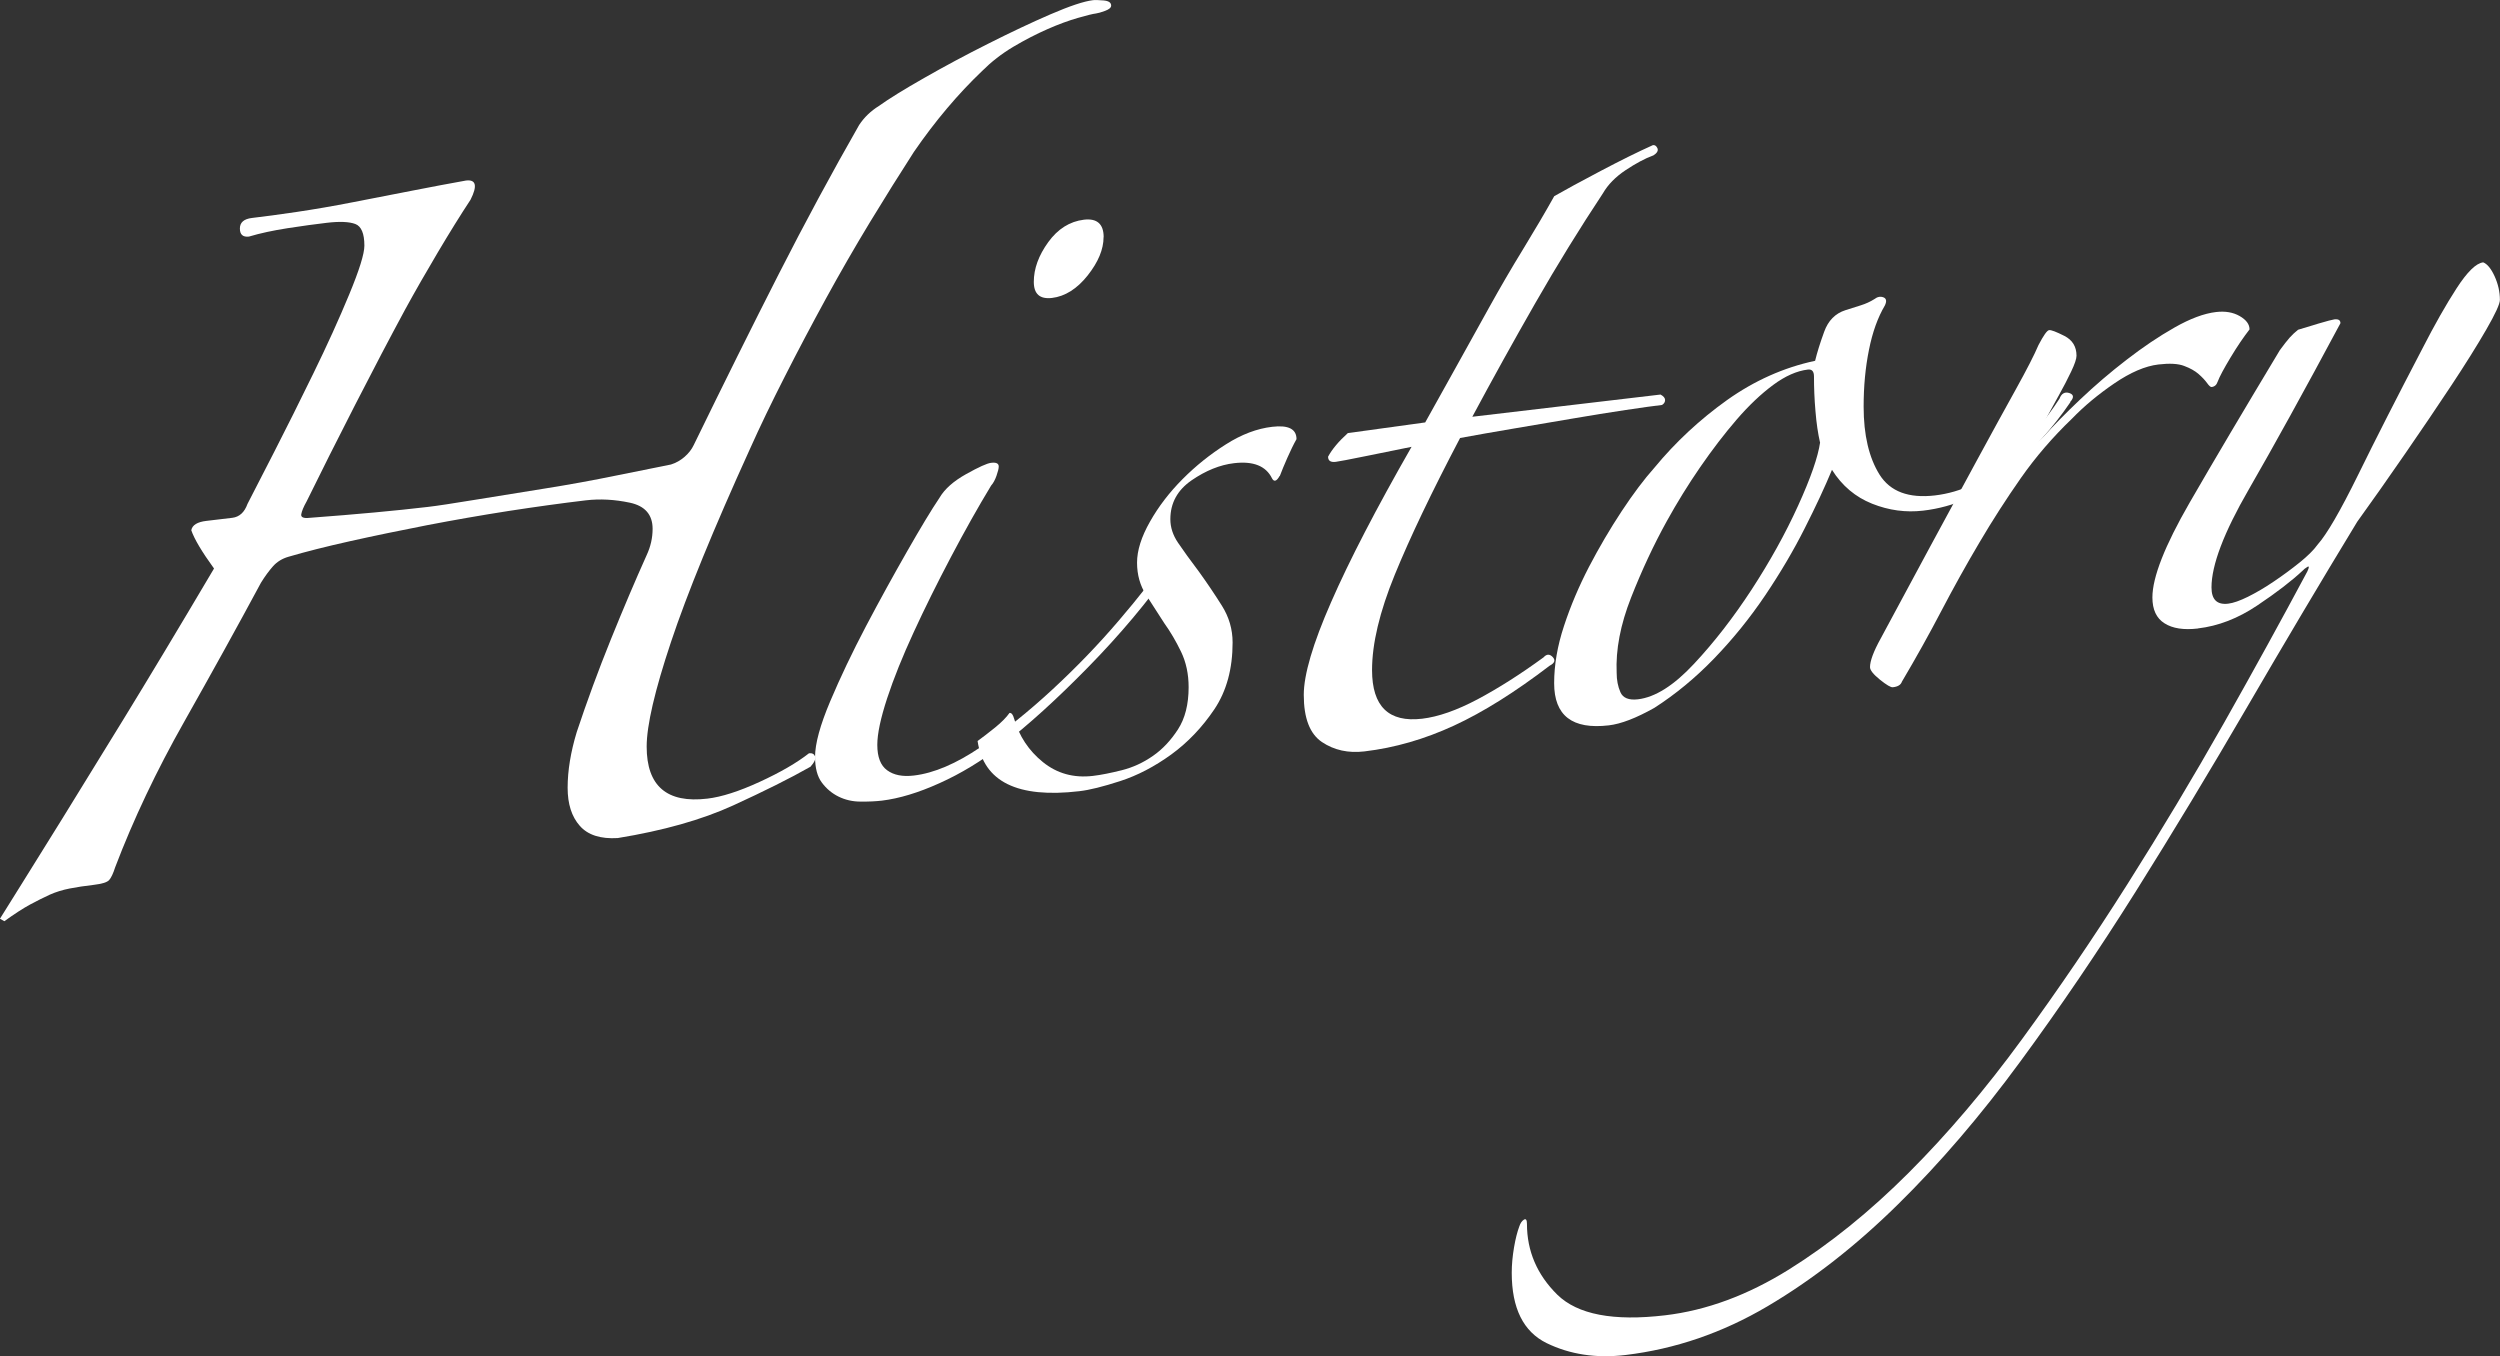 <?xml version="1.0" encoding="UTF-8"?><svg id="_レイヤー_2" xmlns="http://www.w3.org/2000/svg" viewBox="0 0 285.96 155.12"><rect x="0" y="0" width="285.96" height="155.12" fill="#333333" stroke="none"/><g id="_デザイン"><path d="M0,105.08c.69-1.12,1.59-2.56,2.69-4.31,1.1-1.75,2.57-4.12,4.43-7.12,1.85-3,4.19-6.8,7.03-11.42,2.83-4.62,6.28-10.35,10.33-17.2-1.39-1.92-2.26-3.38-2.6-4.38.11-.59.69-.95,1.74-1.07l2.95-.35c.81-.1,1.39-.62,1.74-1.59.58-1.11,1.59-3.08,3.04-5.92,1.45-2.83,2.95-5.84,4.51-9.04,1.56-3.19,2.92-6.19,4.08-8.99,1.16-2.8,1.74-4.66,1.74-5.59,0-1.39-.35-2.22-1.04-2.48-.69-.26-1.8-.31-3.3-.13-1.27.15-2.75.35-4.43.61-1.68.26-3.16.58-4.43.96-.69.08-1.04-.22-1.04-.92s.46-1.1,1.39-1.21c1.39-.16,3.1-.39,5.12-.69,2.02-.3,4.17-.67,6.42-1.11,2.26-.44,4.51-.88,6.77-1.32,2.26-.44,4.31-.83,6.16-1.16,1.16-.14,1.33.6.52,2.2-1.16,1.76-2.4,3.76-3.73,6-1.33,2.24-2.58,4.42-3.73,6.52-1.74,3.22-3.65,6.86-5.73,10.92-2.08,4.07-3.94,7.76-5.56,11.07-.35.62-.55,1.11-.61,1.46-.06.35.26.49.96.41,2.66-.2,5.12-.4,7.38-.61,2.26-.21,4.31-.42,6.16-.64,1.04-.12,2.8-.39,5.3-.8,2.49-.41,5.15-.84,7.99-1.29,2.83-.45,5.58-.95,8.25-1.5,2.66-.54,4.75-.96,6.25-1.26.58-.18,1.1-.48,1.56-.88.46-.4.81-.85,1.04-1.34,3.47-7.12,6.71-13.64,9.72-19.55,3.01-5.91,6.08-11.6,9.2-17.06.58-.88,1.33-1.6,2.26-2.18,1.16-.83,2.89-1.9,5.21-3.22,2.31-1.32,4.74-2.62,7.29-3.9,2.54-1.28,4.92-2.41,7.12-3.36,2.2-.95,3.82-1.49,4.86-1.62.23-.03.63-.02,1.22.03.58.05.87.24.87.59,0,.23-.23.43-.69.6-.46.17-.81.27-1.04.3-.35.04-1.04.21-2.08.51s-2.2.72-3.47,1.28c-1.27.56-2.58,1.23-3.91,2.02-1.33.79-2.52,1.72-3.56,2.76-2.78,2.65-5.38,5.73-7.81,9.26-1.62,2.51-3.3,5.2-5.04,8.06-1.74,2.87-3.42,5.79-5.04,8.75-1.62,2.97-3.19,5.93-4.69,8.89-1.51,2.96-2.84,5.72-3.99,8.29-4.17,9.17-7.18,16.53-9.03,22.08-1.85,5.54-2.78,9.53-2.78,11.96,0,4.51,2.31,6.5,6.94,5.95,1.62-.19,3.62-.83,5.99-1.92,2.37-1.09,4.25-2.18,5.64-3.27.35-.04.58.08.69.35.11.28-.06.67-.52,1.19-2.32,1.32-5.27,2.79-8.85,4.43-3.59,1.64-7.99,2.88-13.2,3.73-1.97.12-3.42-.35-4.34-1.4-.93-1.05-1.39-2.5-1.39-4.35,0-1.97.35-4.09,1.04-6.37,1.16-3.49,2.46-7.03,3.91-10.62,1.45-3.58,2.81-6.78,4.08-9.6.46-.98.69-1.99.69-3.03,0-1.62-.87-2.62-2.6-2.99-1.74-.37-3.42-.46-5.04-.27-2.78.33-5.73.74-8.85,1.22-3.13.49-6.22,1.03-9.29,1.62-3.07.6-5.99,1.2-8.77,1.82-2.78.62-5.15,1.22-7.12,1.8-.69.2-1.28.56-1.74,1.07-.46.52-.93,1.15-1.39,1.9-2.66,4.95-5.59,10.24-8.77,15.88-3.19,5.64-5.82,11.19-7.9,16.65-.23.72-.46,1.21-.69,1.47-.23.26-.81.44-1.74.55-1.04.12-1.97.26-2.78.42-.81.16-1.56.39-2.26.7-.69.32-1.45.69-2.26,1.13-.81.44-1.8,1.08-2.95,1.91l-.52-.29Z" style="fill:#fff;"/><path d="M134.04,64.92c-2.78,3.92-5.96,7.71-9.55,11.37-3.59,3.67-6.89,6.66-9.9,8.98-2.32,1.78-4.69,3.22-7.12,4.31-2.43,1.1-4.63,1.76-6.6,2-.69.08-1.51.12-2.43.11-.93,0-1.77-.2-2.52-.57-.75-.37-1.39-.9-1.91-1.6-.52-.69-.78-1.67-.78-2.95,0-1.5.58-3.63,1.74-6.37,1.16-2.74,2.52-5.59,4.08-8.56,1.56-2.96,3.13-5.81,4.69-8.54,1.56-2.73,2.8-4.79,3.73-6.17.58-.99,1.59-1.89,3.04-2.7,1.45-.81,2.4-1.24,2.86-1.29.58-.07.87.07.87.42,0,.23-.09.59-.26,1.07-.17.48-.38.86-.61,1.11-1.51,2.49-3.04,5.22-4.6,8.18-1.56,2.96-2.98,5.82-4.25,8.58-1.27,2.75-2.29,5.28-3.04,7.56-.75,2.29-1.13,4.07-1.13,5.34,0,1.39.37,2.36,1.13,2.91.75.55,1.76.75,3.04.6,2.31-.27,4.86-1.36,7.64-3.25s5.53-4.1,8.25-6.62c2.72-2.52,5.24-5.13,7.55-7.84,2.31-2.7,4.11-5,5.38-6.89.58-.65.9-.83.96-.55.06.28-.03.73-.26,1.33ZM126.23,27.13c0,1.39-.61,2.85-1.82,4.38-1.22,1.53-2.58,2.39-4.08,2.57-1.39.16-2.08-.45-2.08-1.84,0-1.5.55-3.02,1.65-4.54,1.1-1.52,2.46-2.37,4.08-2.57,1.5-.18,2.26.49,2.26,1.99Z" style="fill:#fff;"/><path d="M146.37,54.44c-.35.62-.64.71-.87.28-.69-1.42-2.14-2-4.34-1.74-1.62.19-3.24.85-4.86,1.96-1.62,1.12-2.43,2.6-2.43,4.45,0,.93.29,1.82.87,2.68.58.86,1.39,1.98,2.43,3.36.92,1.28,1.79,2.57,2.6,3.86.81,1.29,1.22,2.69,1.22,4.2,0,3.01-.69,5.55-2.08,7.63-1.39,2.07-3.04,3.8-4.95,5.19-1.91,1.38-3.85,2.39-5.82,3.03-1.97.64-3.53,1.03-4.69,1.16-7.06.83-10.94-1.08-11.63-5.74.58-.42,1.24-.93,2-1.54.75-.61,1.3-1.17,1.65-1.67.23-.03.4.19.52.63.58,2.02,1.68,3.68,3.3,4.99,1.62,1.31,3.53,1.84,5.73,1.58.93-.11,2.02-.33,3.3-.65,1.27-.32,2.46-.87,3.56-1.64,1.1-.76,2.05-1.78,2.86-3.03.81-1.25,1.22-2.86,1.22-4.83,0-1.5-.29-2.86-.87-4.06-.58-1.2-1.22-2.29-1.91-3.25-.69-1.07-1.39-2.15-2.08-3.23-.69-1.07-1.04-2.31-1.04-3.7s.49-2.95,1.48-4.69c.98-1.74,2.23-3.36,3.73-4.87,1.5-1.51,3.15-2.83,4.95-3.97,1.79-1.14,3.56-1.81,5.3-2.01,1.85-.22,2.78.25,2.78,1.41-.35.62-.69,1.33-1.04,2.12-.35.79-.64,1.49-.87,2.1Z" style="fill:#fff;"/><path d="M189.08,17.79c-.93.34-1.97.9-3.13,1.67-1.16.77-2.03,1.66-2.6,2.65-2.66,4.02-5.24,8.2-7.73,12.55-2.49,4.35-4.89,8.68-7.21,13.01l21.53-2.54c.35.19.52.4.52.63s-.12.42-.35.56c-.93.11-2.32.3-4.17.58-1.85.28-3.88.6-6.08.98-2.2.38-4.46.76-6.77,1.15-2.32.39-4.34.75-6.08,1.07-3.24,6.17-5.73,11.38-7.47,15.64-1.74,4.26-2.6,7.89-2.6,10.9,0,4.17,1.91,6.02,5.73,5.57,1.85-.22,3.96-.96,6.34-2.22,2.37-1.26,4.89-2.86,7.55-4.8.35-.39.69-.4,1.04-.04.35.37.23.7-.35,1-3.94,3.01-7.58,5.3-10.94,6.85-3.36,1.55-6.77,2.54-10.24,2.95-1.85.22-3.47-.14-4.86-1.07-1.39-.94-2.08-2.73-2.08-5.4,0-2.31,1.04-5.85,3.13-10.61,2.08-4.76,5.15-10.68,9.2-17.76-1.39.28-3.1.63-5.12,1.04-2.03.41-3.21.64-3.56.68-.58.07-.87-.13-.87-.59.46-.86,1.22-1.76,2.26-2.7l8.85-1.22c1.04-1.86,2.2-3.93,3.47-6.23,1.27-2.29,2.54-4.58,3.82-6.88,1.27-2.29,2.57-4.53,3.91-6.71,1.33-2.18,2.52-4.2,3.56-6.06,1.27-.73,3.04-1.69,5.3-2.88,2.26-1.19,4.25-2.18,5.99-2.96.23-.03.4.1.52.37.11.28-.06.56-.52.84Z" style="fill:#fff;"/><path d="M236.82,46c-1.97,2.9-4.37,5.58-7.21,8.06-2.84,2.48-6.05,3.93-9.64,4.35-1.97.23-3.91-.03-5.82-.79-1.91-.76-3.45-2.05-4.6-3.88-.81,1.95-1.85,4.19-3.13,6.71-1.27,2.52-2.78,5.08-4.51,7.65-1.74,2.58-3.68,4.98-5.82,7.2-2.14,2.22-4.43,4.11-6.86,5.67-2.08,1.17-3.82,1.84-5.21,2-4.17.49-6.25-1.11-6.25-4.82,0-2.08.37-4.27,1.13-6.56.75-2.29,1.71-4.54,2.86-6.76,1.16-2.22,2.4-4.33,3.73-6.35,1.33-2.01,2.57-3.66,3.73-4.96,2.43-2.95,5.21-5.53,8.33-7.76,3.13-2.22,6.48-3.72,10.07-4.49.23-.95.58-2.07,1.04-3.33.46-1.27,1.27-2.09,2.43-2.46.58-.18,1.16-.37,1.74-.55.58-.18,1.1-.42,1.56-.71.35-.27.69-.34,1.04-.21s.4.45.17.93c-.81,1.37-1.42,3.06-1.82,5.08-.41,2.02-.61,4.18-.61,6.5,0,3.24.61,5.83,1.82,7.77,1.22,1.94,3.33,2.73,6.34,2.38,3.01-.36,5.73-1.66,8.16-3.92,2.43-2.25,4.45-4.63,6.08-7.14.23-.6.61-.82,1.13-.65.52.17.55.52.09,1.03ZM208.18,50.61c-.23-1.01-.41-2.21-.52-3.58-.12-1.38-.17-2.7-.17-3.97,0-.58-.23-.84-.69-.79-1.27.15-2.6.74-3.99,1.77-1.39,1.03-2.78,2.35-4.17,3.96-1.39,1.61-2.78,3.43-4.17,5.44-1.39,2.02-2.66,4.08-3.82,6.18-1.51,2.73-2.86,5.63-4.08,8.73-1.22,3.1-1.77,5.97-1.65,8.62,0,.81.14,1.55.43,2.21.29.66.96.93,2,.81,1.97-.23,4.11-1.58,6.42-4.06,2.31-2.47,4.51-5.31,6.6-8.51,2.08-3.2,3.85-6.38,5.3-9.57,1.45-3.18,2.28-5.59,2.52-7.24Z" style="fill:#fff;"/><path d="M257.31,37.68c-.69.89-1.42,1.96-2.17,3.21-.75,1.25-1.25,2.17-1.48,2.78-.12.36-.35.56-.69.6-.12.01-.29-.14-.52-.46-.23-.32-.55-.66-.96-1.02-.41-.36-.95-.67-1.65-.93-.69-.27-1.68-.32-2.95-.17-1.51.18-3.19.9-5.04,2.16-1.85,1.26-3.47,2.61-4.86,4.05-2.2,2.11-4.14,4.37-5.82,6.76-1.68,2.4-3.27,4.87-4.77,7.42-1.51,2.55-2.95,5.15-4.34,7.8-1.39,2.66-2.89,5.35-4.51,8.09-.12.36-.46.58-1.04.64-.23.03-.72-.26-1.48-.87-.75-.61-1.13-1.08-1.13-1.43,0-.7.4-1.79,1.22-3.27,1.85-3.46,3.73-6.95,5.64-10.48,1.91-3.52,3.7-6.83,5.38-9.93,1.68-3.09,3.15-5.78,4.43-8.08,1.27-2.29,2.14-3.99,2.6-5.08.58-1.11.98-1.68,1.22-1.71.23-.03.81.19,1.74.66.92.47,1.39,1.22,1.39,2.27,0,.35-.2.95-.61,1.81-.41.86-.87,1.75-1.39,2.68-.52.93-1.01,1.83-1.48,2.69-.46.87-.81,1.49-1.04,1.86-.35.62-.41.92-.17.89.23-.03.52-.24.87-.62,1.16-1.29,2.57-2.73,4.25-4.32,1.68-1.59,3.44-3.1,5.3-4.53,1.85-1.43,3.67-2.66,5.47-3.68,1.79-1.02,3.39-1.62,4.77-1.78,1.04-.12,1.94.03,2.69.46.75.43,1.13.94,1.13,1.52Z" style="fill:#fff;"/><path d="M251.41,71.89c-1.62.19-2.89,0-3.82-.59-.93-.58-1.39-1.57-1.39-2.96,0-2.31,1.42-5.92,4.25-10.83,2.83-4.91,6.28-10.72,10.33-17.46.46-.63.84-1.11,1.13-1.44.29-.32.61-.62.95-.89.58-.18,1.36-.42,2.34-.71.98-.29,1.59-.45,1.82-.48.46-.05.69.09.69.44-4.17,7.79-7.67,14.13-10.5,19.04-2.84,4.91-4.25,8.64-4.25,11.18,0,1.39.63,2.01,1.91,1.86.58-.07,1.33-.33,2.26-.79.92-.46,1.91-1.03,2.95-1.74,1.04-.7,2.02-1.42,2.95-2.17.92-.74,1.62-1.43,2.08-2.07,1.04-1.17,2.57-3.8,4.6-7.92,2.02-4.12,4.48-8.95,7.38-14.5,1.39-2.71,2.69-5.01,3.91-6.89s2.23-2.87,3.04-2.96c.46.18.9.71,1.3,1.58.4.88.61,1.78.61,2.71,0,.46-.52,1.6-1.56,3.4-1.04,1.8-2.37,3.93-3.99,6.38-1.62,2.45-3.39,5.06-5.3,7.83-1.91,2.77-3.73,5.36-5.47,7.77-4.17,6.86-8.36,13.92-12.59,21.19-4.23,7.27-8.48,14.31-12.76,21.13-4.28,6.81-8.68,13.29-13.2,19.44-4.51,6.15-9.17,11.59-13.98,16.32-4.8,4.73-9.78,8.62-14.93,11.66-5.15,3.04-10.56,4.89-16.23,5.57-3.36.4-6.36-.06-9.03-1.36-2.66-1.31-3.99-3.98-3.99-8.04,0-.93.09-1.89.26-2.9.17-1,.38-1.81.61-2.42.12-.36.29-.61.52-.76.23-.14.35.02.35.48,0,3.12,1.16,5.82,3.47,8.1,2.32,2.27,6.42,3.06,12.33,2.36,4.75-.56,9.46-2.31,14.15-5.23,4.69-2.93,9.26-6.62,13.72-11.08,4.46-4.46,8.77-9.54,12.94-15.25s8.19-11.62,12.07-17.75c3.88-6.13,7.55-12.27,11.03-18.41,3.47-6.14,6.65-11.93,9.55-17.36.23-.49.23-.66,0-.52-.23.14-.41.28-.52.41-1.27,1.19-3.01,2.53-5.21,4-2.2,1.48-4.46,2.35-6.77,2.62Z" style="fill:#fff;"/></g></svg>